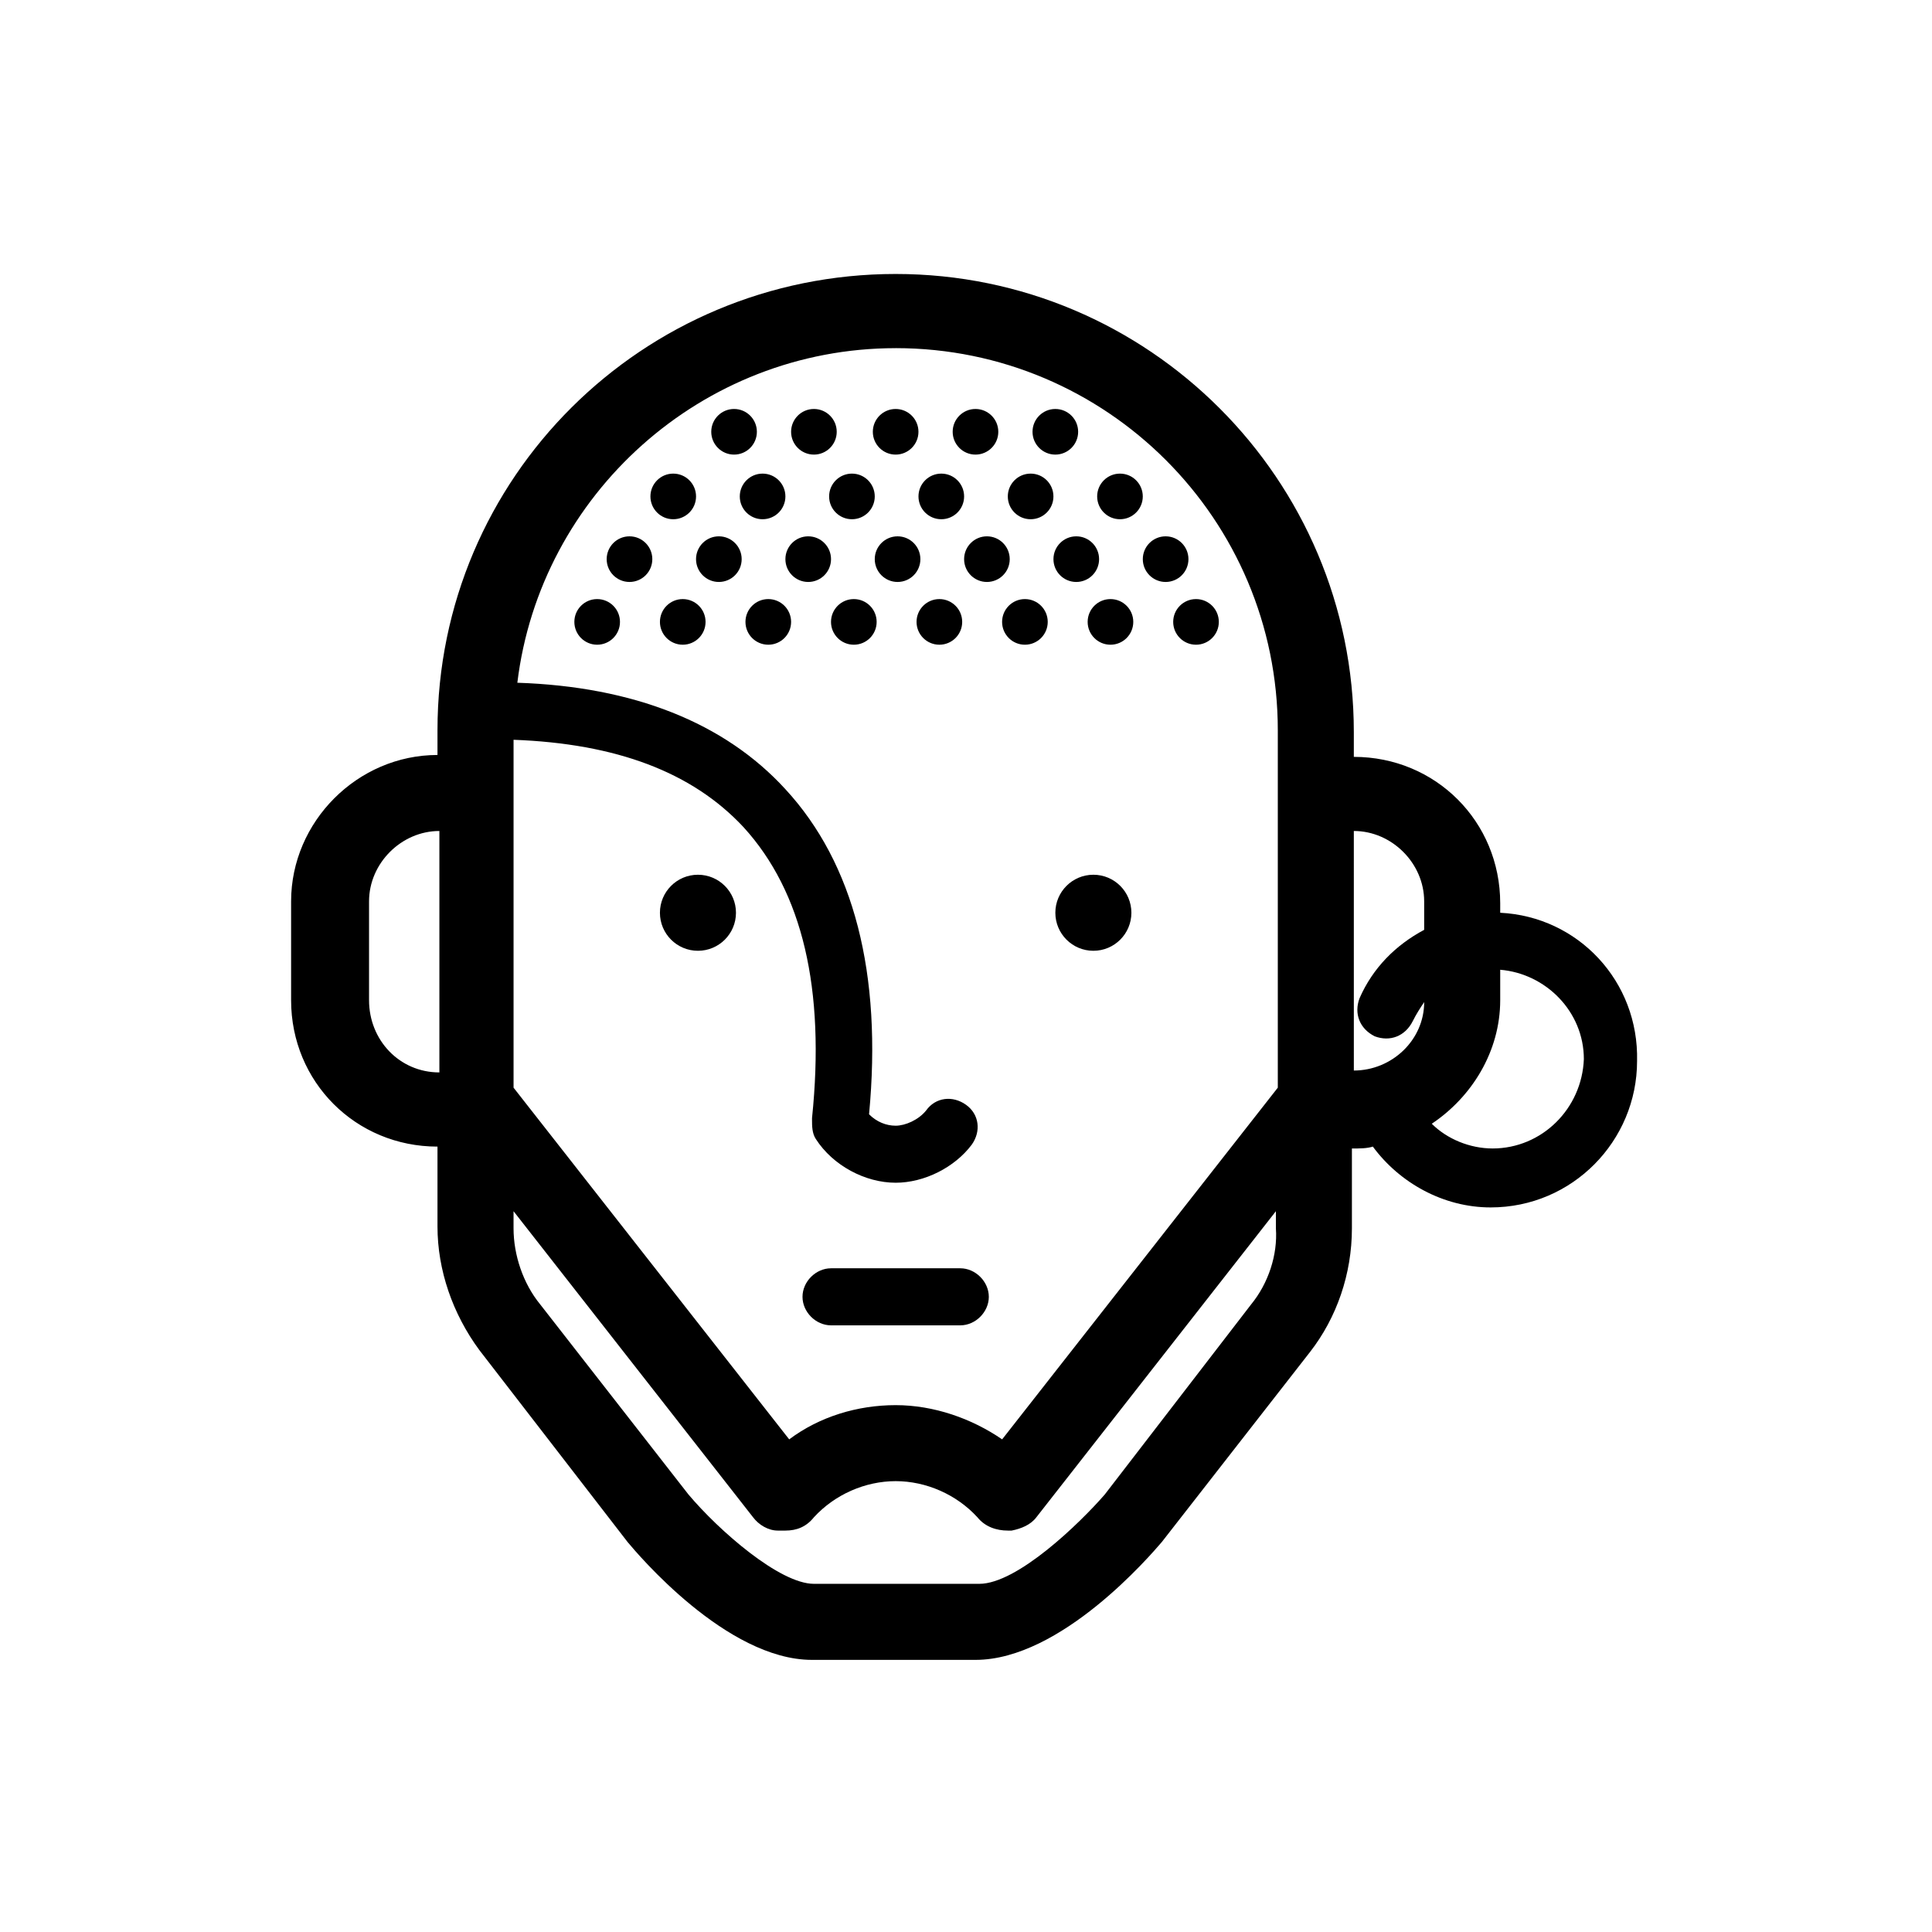 <?xml version="1.0" encoding="UTF-8"?>
<!-- The Best Svg Icon site in the world: iconSvg.co, Visit us! https://iconsvg.co -->
<svg fill="#000000" width="800px" height="800px" version="1.1" viewBox="144 144 512 512" xmlns="http://www.w3.org/2000/svg">
 <g>
  <path d="m328.46 275.56c0 3.34-2.707 6.043-6.047 6.043-3.336 0-6.043-2.703-6.043-6.043s2.707-6.047 6.043-6.047c3.34 0 6.047 2.707 6.047 6.047"/>
  <path d="m352.14 275.56c0 3.34-2.707 6.043-6.047 6.043s-6.043-2.703-6.043-6.043 2.703-6.047 6.043-6.047 6.047 2.707 6.047 6.047"/>
  <path d="m375.82 275.56c0 3.34-2.707 6.043-6.047 6.043-3.34 0-6.047-2.703-6.047-6.043s2.707-6.047 6.047-6.047c3.34 0 6.047 2.707 6.047 6.047"/>
  <path d="m399.5 275.56c0 3.34-2.707 6.043-6.047 6.043-3.34 0-6.047-2.703-6.047-6.043s2.707-6.047 6.047-6.047c3.34 0 6.047 2.707 6.047 6.047"/>
  <path d="m423.17 275.56c0 3.34-2.703 6.043-6.043 6.043s-6.047-2.703-6.047-6.043 2.707-6.047 6.047-6.047 6.043 2.707 6.043 6.047"/>
  <path d="m446.85 275.56c0 3.34-2.707 6.043-6.043 6.043-3.34 0-6.047-2.703-6.047-6.043s2.707-6.047 6.047-6.047c3.336 0 6.043 2.707 6.043 6.047"/>
  <path d="m330.98 308.81c0 3.34-2.707 6.047-6.047 6.047-3.336 0-6.043-2.707-6.043-6.047s2.707-6.047 6.043-6.047c3.34 0 6.047 2.707 6.047 6.047"/>
  <path d="m353.65 308.81c0 3.34-2.707 6.047-6.047 6.047-3.34 0-6.047-2.707-6.047-6.047s2.707-6.047 6.047-6.047c3.34 0 6.047 2.707 6.047 6.047"/>
  <path d="m308.3 308.81c0 3.34-2.707 6.047-6.047 6.047-3.336 0-6.043-2.707-6.043-6.047s2.707-6.047 6.043-6.047c3.34 0 6.047 2.707 6.047 6.047"/>
  <path d="m376.32 308.81c0 3.34-2.707 6.047-6.047 6.047-3.34 0-6.047-2.707-6.047-6.047s2.707-6.047 6.047-6.047c3.34 0 6.047 2.707 6.047 6.047"/>
  <path d="m398.99 308.81c0 3.34-2.707 6.047-6.047 6.047-3.34 0-6.047-2.707-6.047-6.047s2.707-6.047 6.047-6.047c3.34 0 6.047 2.707 6.047 6.047"/>
  <path d="m421.66 308.81c0 3.34-2.707 6.047-6.047 6.047-3.34 0-6.047-2.707-6.047-6.047s2.707-6.047 6.047-6.047c3.34 0 6.047 2.707 6.047 6.047"/>
  <path d="m444.33 308.81c0 3.34-2.703 6.047-6.043 6.047-3.34 0-6.047-2.707-6.047-6.047s2.707-6.047 6.047-6.047c3.34 0 6.043 2.707 6.043 6.047"/>
  <path d="m467 308.81c0 3.34-2.707 6.047-6.043 6.047-3.34 0-6.047-2.707-6.047-6.047s2.707-6.047 6.047-6.047c3.336 0 6.043 2.707 6.043 6.047"/>
  <path d="m344.58 258.43c0 3.336-2.707 6.043-6.043 6.043-3.34 0-6.047-2.707-6.047-6.043 0-3.34 2.707-6.047 6.047-6.047 3.336 0 6.043 2.707 6.043 6.047"/>
  <path d="m365.74 258.43c0 3.336-2.707 6.043-6.043 6.043-3.34 0-6.047-2.707-6.047-6.043 0-3.34 2.707-6.047 6.047-6.047 3.336 0 6.043 2.707 6.043 6.047"/>
  <path d="m387.4 258.43c0 3.336-2.707 6.043-6.043 6.043-3.34 0-6.047-2.707-6.047-6.043 0-3.34 2.707-6.047 6.047-6.047 3.336 0 6.043 2.707 6.043 6.047"/>
  <path d="m408.56 258.43c0 3.336-2.707 6.043-6.047 6.043-3.336 0-6.043-2.707-6.043-6.043 0-3.34 2.707-6.047 6.043-6.047 3.34 0 6.047 2.707 6.047 6.047"/>
  <path d="m429.72 258.43c0 3.336-2.707 6.043-6.047 6.043-3.336 0-6.043-2.707-6.043-6.043 0-3.34 2.707-6.047 6.043-6.047 3.34 0 6.047 2.707 6.047 6.047"/>
  <path d="m340.55 292.18c0 3.34-2.707 6.047-6.047 6.047s-6.047-2.707-6.047-6.047 2.707-6.047 6.047-6.047 6.047 2.707 6.047 6.047"/>
  <path d="m364.23 292.18c0 3.34-2.707 6.047-6.043 6.047-3.34 0-6.047-2.707-6.047-6.047s2.707-6.047 6.047-6.047c3.336 0 6.043 2.707 6.043 6.047"/>
  <path d="m316.87 292.18c0 3.34-2.707 6.047-6.047 6.047-3.34 0-6.047-2.707-6.047-6.047s2.707-6.047 6.047-6.047c3.34 0 6.047 2.707 6.047 6.047"/>
  <path d="m387.91 292.18c0 3.34-2.707 6.047-6.043 6.047-3.34 0-6.047-2.707-6.047-6.047s2.707-6.047 6.047-6.047c3.336 0 6.043 2.707 6.043 6.047"/>
  <path d="m411.59 292.18c0 3.34-2.707 6.047-6.047 6.047-3.336 0-6.043-2.707-6.043-6.047s2.707-6.047 6.043-6.047c3.34 0 6.047 2.707 6.047 6.047"/>
  <path d="m435.27 292.18c0 3.34-2.707 6.047-6.047 6.047s-6.047-2.707-6.047-6.047 2.707-6.047 6.047-6.047 6.047 2.707 6.047 6.047"/>
  <path d="m458.95 292.18c0 3.34-2.707 6.047-6.047 6.047-3.34 0-6.047-2.707-6.047-6.047s2.707-6.047 6.047-6.047c3.34 0 6.047 2.707 6.047 6.047"/>
  <path d="m339.04 385.89c0 5.566-4.512 10.078-10.078 10.078-5.566 0-10.074-4.512-10.074-10.078 0-5.562 4.508-10.074 10.074-10.074 5.566 0 10.078 4.512 10.078 10.074"/>
  <path d="m443.83 385.89c0 5.566-4.508 10.078-10.074 10.078s-10.078-4.512-10.078-10.078c0-5.562 4.512-10.074 10.078-10.074s10.074 4.512 10.074 10.074"/>
  <path d="m398.49 480.11h-34.258c-4.031 0-7.559 3.527-7.559 7.559s3.527 7.559 7.559 7.559h34.258c4.031 0 7.559-3.527 7.559-7.559-0.004-4.031-3.531-7.559-7.559-7.559z"/>
  <path d="m541.57 385.89v-2.519c0-21.664-17.129-38.793-38.793-38.793v-6.551c0-67.008-54.41-121.42-121.42-121.42-67.008 0.004-121.42 53.91-121.42 120.92v6.551c-21.16 0-38.793 17.633-38.793 38.793v26.199c0 21.664 17.129 38.793 38.793 38.793v21.16c0 11.586 4.031 23.176 11.082 32.746l39.297 50.883c2.519 3.023 26.199 31.234 48.871 31.234h43.328c22.672 0 46.352-27.711 49.375-31.234l39.297-50.383c7.055-9.07 11.082-20.656 11.082-32.746v-21.16c2.016 0 4.031 0 5.543-0.504 7.055 9.574 18.641 16.121 31.234 16.121 21.664 0 38.793-17.633 38.793-38.793 0.504-21.16-15.617-38.289-36.273-39.297zm-160.21-149.63c55.922 0 101.27 45.344 101.27 101.27v94.715l-73.055 93.203c-8.062-5.543-18.137-9.07-28.215-9.07s-20.152 3.023-28.215 9.07l-73.047-93.203v-92.195c27.207 1.008 47.359 8.566 60.961 23.176 15.617 17.129 21.664 42.824 18.137 77.082v0.504c0 1.512 0 3.527 1.008 5.039 4.535 7.055 13.098 11.586 21.16 11.586 7.559 0 15.617-4.031 20.152-10.078 2.519-3.527 2.016-8.062-1.512-10.578-3.527-2.519-8.062-2.016-10.578 1.512-2.016 2.519-5.543 4.031-8.062 4.031s-5.039-1.008-7.055-3.023c3.527-37.281-4.031-66.504-22.168-86.152-16.121-17.633-40.305-27.207-71.039-28.215 6.047-49.875 48.871-88.668 100.26-88.668zm-139.56 172.8v-26.199c0-10.078 8.566-18.641 18.641-18.641v63.984c-10.578 0-18.641-8.562-18.641-19.145zm233.77 80.609-38.793 50.383c-6.551 7.559-23.176 23.68-33.25 23.68h-43.832c-9.07 0-25.191-14.105-33.25-23.68l-39.297-50.383c-4.535-5.543-7.055-13.098-7.055-20.152v-4.535l63.477 81.113c1.512 2.016 4.031 3.527 6.551 3.527h2.016c3.023 0 5.543-1.008 7.559-3.527 5.543-6.047 13.602-9.574 21.664-9.574s16.121 3.527 21.664 9.574c2.016 2.519 5.039 3.527 8.062 3.527h1.008c2.519-0.504 5.039-1.512 6.551-3.527l63.48-81.113v4.535c0.5 7.055-2.019 14.609-6.555 20.152zm27.207-125.45c10.078 0 18.641 8.566 18.641 18.641v7.559c-7.559 4.031-13.602 10.078-17.129 18.137-1.512 4.031 0 8.062 4.031 10.078 4.031 1.512 8.062 0 10.078-4.031 1.008-2.016 2.016-3.527 3.023-5.039 0 10.078-8.566 18.137-18.641 18.137zm36.777 84.137c-6.047 0-12.09-2.519-16.121-6.551 10.578-7.055 18.137-19.145 18.137-32.746v-8.062c12.09 1.008 22.168 11.082 22.168 23.68-0.504 13.102-11.086 23.68-24.184 23.68z"/>
 </g>
</svg>